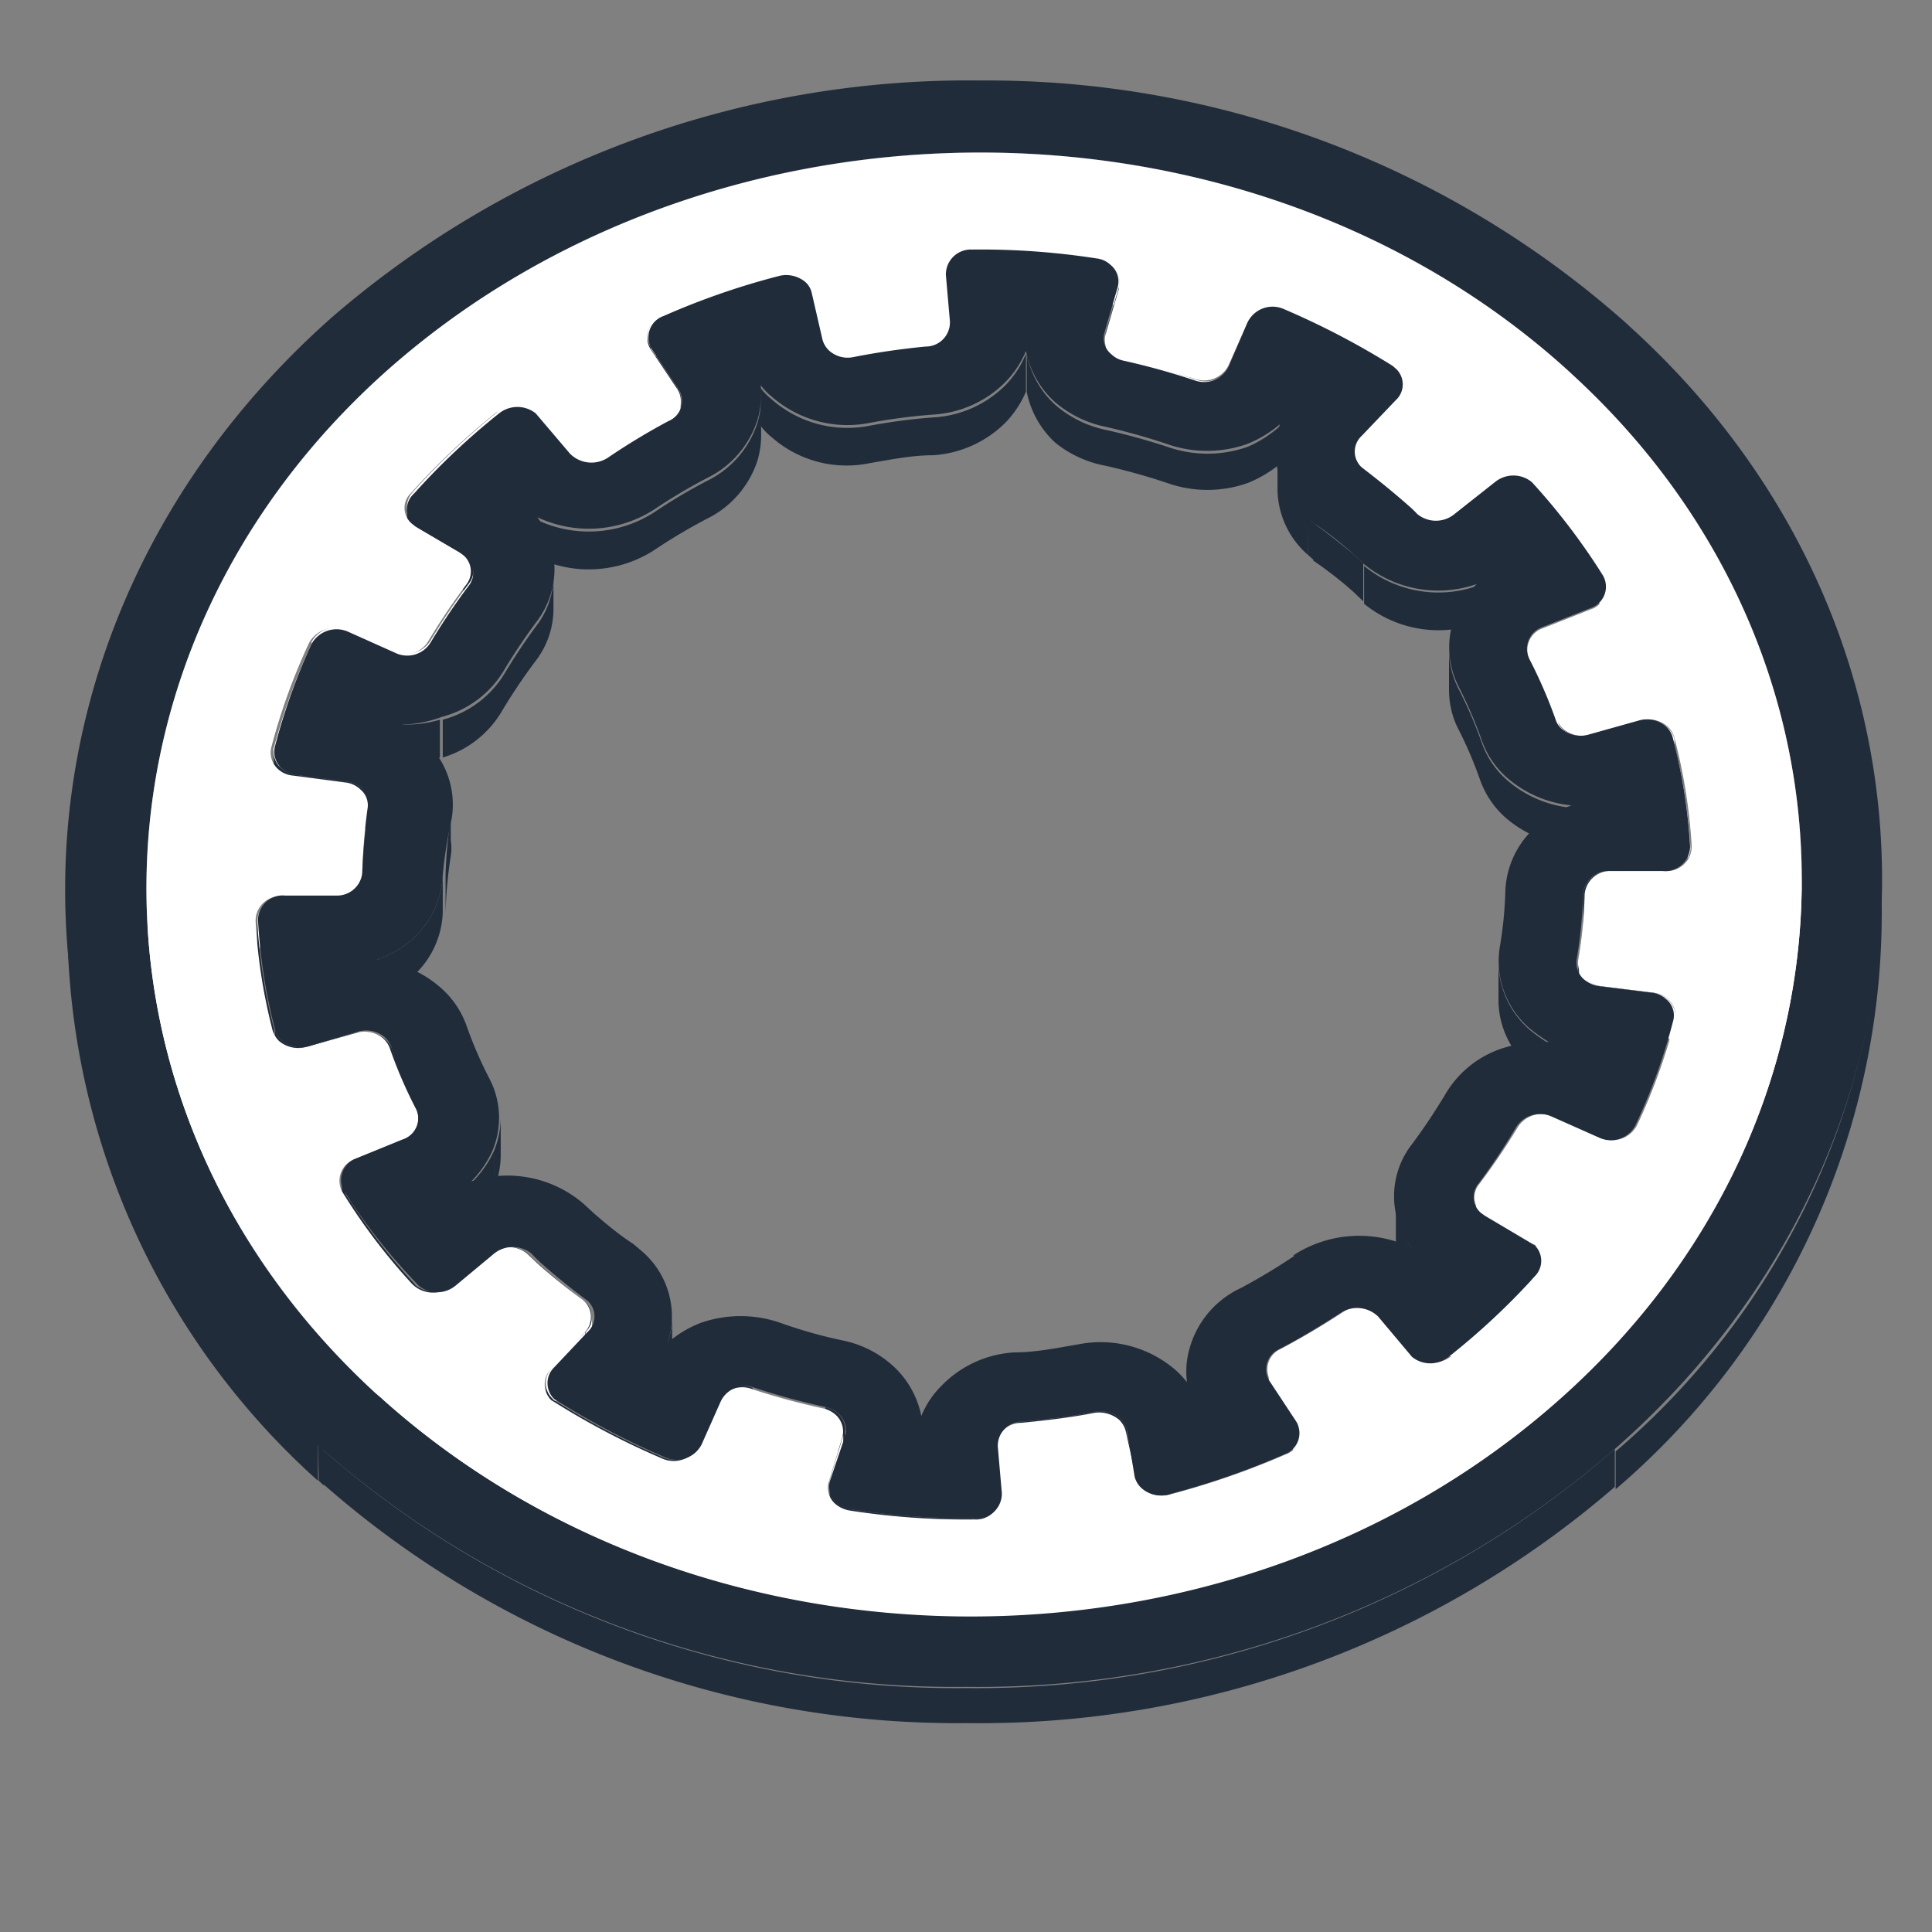<svg id="art" xmlns="http://www.w3.org/2000/svg" viewBox="0 0 48 48"><rect x="0" y="0" width="48" height="48" fill="#808080" stroke="none"/><defs><style>.cls-1{isolation:isolate;}.cls-2{fill:#fff;}.cls-3{fill:#212c3a;}</style></defs><title>ring_push</title><g class="cls-1"><path class="cls-2" d="M27.27,6.42l0,.94a18.74,18.74,0,0,0-3.09-.22l0-.94A18.74,18.74,0,0,1,27.27,6.42Z"/><path class="cls-2" d="M23.55,7.73l0-.94a.61.61,0,0,1,.65-.59l0,.94A.61.61,0,0,0,23.55,7.73Z"/><path class="cls-3" d="M23.55,7.73l0-.94v0l0,.94Z"/><path class="cls-2" d="M27.82,7l0,.94a.59.59,0,0,0-.2-.4.6.6,0,0,0-.35-.16l0-.94a.6.6,0,0,1,.35.16A.59.59,0,0,1,27.82,7Z"/><path class="cls-2" d="M20.16,7.26l0,.94A.51.51,0,0,0,20,7.91a.74.74,0,0,0-.65-.15l0-.94A.74.74,0,0,1,20,7,.51.51,0,0,1,20.16,7.26Z"/><path class="cls-3" d="M27.82,7l0,.94a.77.77,0,0,1,0,.15l0-.94A.77.77,0,0,0,27.82,7Z"/><polygon class="cls-3" points="23.63 7.98 23.65 8.92 23.55 7.77 23.53 6.83 23.63 7.98"/><path class="cls-2" d="M23.63,8l0,.94a.61.61,0,0,1-.6.59,18.29,18.29,0,0,0-1.83.23.7.7,0,0,1-.6-.16.55.55,0,0,1-.18-.29l0-.94a.58.58,0,0,0,.18.3.69.69,0,0,0,.6.15A18.29,18.29,0,0,1,23,8.61.61.61,0,0,0,23.63,8Z"/><path class="cls-3" d="M23.63,8l0,.94v0l0-.94Z"/><path class="cls-2" d="M16.09,9.29l0-.94a.57.57,0,0,1,.38-.54,18.57,18.57,0,0,1,2.89-1l0,.94a18.54,18.54,0,0,0-2.89,1A.58.58,0,0,0,16.09,9.29Z"/><polygon class="cls-2" points="20.42 8.39 20.44 9.33 20.18 8.2 20.16 7.26 20.42 8.39"/><polygon class="cls-3" points="27.8 7.13 27.82 8.07 27.49 9.2 27.47 8.26 27.8 7.13"/><path class="cls-3" d="M16.09,9.29l0-.94a.6.6,0,0,0,.08.28l0,.93A.53.53,0,0,1,16.09,9.29Z"/><path class="cls-3" d="M27.47,9.36l0-.94a.78.78,0,0,1,0-.16l0,.93A1,1,0,0,0,27.47,9.36Z"/><path class="cls-2" d="M27.47,9.36l0-.94a.5.5,0,0,0,.19.38.62.62,0,0,0,.3.16l0,.94a.72.72,0,0,1-.3-.16A.5.5,0,0,1,27.47,9.36Z"/><polygon class="cls-2" points="31.03 8.04 31.05 8.97 30.57 10.06 30.55 9.12 31.03 8.04"/><path class="cls-2" d="M34.6,9.09l0,.94A21,21,0,0,0,32,8.65a.7.7,0,0,0-.9.33L31,8a.69.69,0,0,1,.9-.32A19.75,19.75,0,0,1,34.6,9.09Z"/><polygon class="cls-2" points="34.68 9.16 34.7 10.1 34.62 10.03 34.6 9.09 34.68 9.16"/><polygon class="cls-3" points="16.82 9.62 16.84 10.56 16.17 9.56 16.15 8.63 16.82 9.62"/><polygon class="cls-3" points="39.07 9.31 39.09 10.24 38.96 10.13 38.94 9.19 39.07 9.31"/><path class="cls-2" d="M30.55,9.12l0,.94a.69.69,0,0,1-.84.33A15.46,15.46,0,0,0,28,9.9l0-.94a17.81,17.81,0,0,1,1.77.49A.68.68,0,0,0,30.55,9.12Z"/><path class="cls-3" d="M16.93,10.84a.53.53,0,0,0-.1-.28V9.62a.61.61,0,0,1,.09.28Z"/><path class="cls-2" d="M34.87,9.56l0,.93a.54.54,0,0,0-.19-.39l0-.94A.54.54,0,0,1,34.87,9.56Z"/><path class="cls-2" d="M13.35,11.24a.75.75,0,0,0-1-.08l0-.94a.75.75,0,0,1,1,.08Z"/><path class="cls-3" d="M34.87,9.56l0,.93a.58.58,0,0,1-.15.39l0-.94A.57.57,0,0,0,34.87,9.56Z"/><path class="cls-3" d="M25.49,8.79l0,.94a2.56,2.56,0,0,1-.5.76,2.8,2.8,0,0,1-1.8.82c-.54,0-1.07.11-1.6.2a2.81,2.81,0,0,1-2.42-.65,1.42,1.42,0,0,1-.27-.28l0-.94a1.42,1.42,0,0,0,.27.28,2.85,2.85,0,0,0,2.42.66,14.29,14.29,0,0,1,1.6-.21A2.75,2.75,0,0,0,25,9.55,2.44,2.44,0,0,0,25.49,8.79Z"/><polygon class="cls-3" points="34.72 9.94 34.74 10.88 33.89 11.77 33.87 10.83 34.72 9.94"/><polygon class="cls-2" points="14.18 11.27 14.2 12.21 13.35 11.24 13.33 10.3 14.18 11.27"/><path class="cls-2" d="M16.91,9.9l0,.94a.58.58,0,0,1-.34.51,16.59,16.59,0,0,0-1.52.92.74.74,0,0,1-.87-.06l0-.94a.72.72,0,0,0,.87.06,16.59,16.59,0,0,1,1.52-.92A.57.57,0,0,0,16.91,9.9Z"/><path class="cls-3" d="M33.74,12.16l0-.94a.58.58,0,0,1,.15-.39l0,.94A.58.58,0,0,0,33.74,12.16Z"/><path class="cls-3" d="M31.83,10.56l0,.94A3,3,0,0,1,31,12a3,3,0,0,1-2,0,15.93,15.93,0,0,0-1.54-.43A2.78,2.78,0,0,1,26.22,11a2.33,2.33,0,0,1-.71-1.26l0-.94a2.3,2.3,0,0,0,.71,1.26,2.78,2.78,0,0,0,1.25.62A15.93,15.93,0,0,1,29,11.1a3,3,0,0,0,2,0A3,3,0,0,0,31.83,10.56Z"/><path class="cls-2" d="M34,12.59a.66.66,0,0,1-.23-.45l0-.94a.66.66,0,0,0,.23.45Z"/><path class="cls-2" d="M34,12.59l0-.94h0l0,.94Z"/><path class="cls-2" d="M12.38,11.16a17.47,17.47,0,0,0-2.12,2l0-.94a17.47,17.47,0,0,1,2.12-2Z"/><path class="cls-2" d="M10.11,13.53l0-.94a.55.55,0,0,1,.15-.37l0,.94A.55.55,0,0,0,10.11,13.53Z"/><path class="cls-2" d="M38.16,13a.74.74,0,0,0-1,0l0-.94a.74.74,0,0,1,1,0Z"/><path class="cls-2" d="M38.17,13h0l0-.94h0Z"/><path class="cls-3" d="M10.11,13.53l0-.94a.52.52,0,0,0,.19.39l0,.94A.52.52,0,0,1,10.11,13.53Z"/><polygon class="cls-3" points="10.38 13.06 10.4 14 10.3 13.92 10.28 12.98 10.38 13.06"/><path class="cls-2" d="M35.08,13.49a12.11,12.11,0,0,0-1.11-.9l0-.94q.59.43,1.11.9Z"/><path class="cls-2" d="M35.31,13.7l-.23-.21,0-.94.23.22Z"/><path class="cls-2" d="M35.32,13.72v0l0-.93h0Z"/><path class="cls-3" d="M31.74,12.2l0-.93a2.18,2.18,0,0,0,.76,1.58l0,.94A2.19,2.19,0,0,1,31.74,12.2Z"/><polygon class="cls-2" points="37.18 12 37.2 12.94 36.24 13.73 36.23 12.79 37.18 12"/><path class="cls-3" d="M18.91,9.83l0,.94a2.21,2.21,0,0,1-.09.67,2.46,2.46,0,0,1-1.24,1.44,13.69,13.69,0,0,0-1.33.79,3,3,0,0,1-2.9.19l0-.94a3,3,0,0,0,2.9-.19,13.69,13.69,0,0,1,1.33-.79,2.43,2.43,0,0,0,1.24-1.44A2.17,2.17,0,0,0,18.91,9.83Z"/><polygon class="cls-3" points="32.66 13.01 32.68 13.95 32.5 13.79 32.48 12.85 32.66 13.01"/><path class="cls-2" d="M36.22,12.79l0,.94a.72.72,0,0,1-.92,0l0-.94A.72.72,0,0,0,36.22,12.79Z"/><polygon class="cls-3" points="11.47 13.71 11.49 14.64 10.4 14 10.38 13.06 11.47 13.71"/><polygon class="cls-3" points="11.58 13.78 11.6 14.72 11.49 14.64 11.47 13.71 11.58 13.78"/><path class="cls-3" d="M11.76,14.17l0,.93a.53.53,0,0,0-.18-.38l0-.94A.53.53,0,0,1,11.76,14.17Z"/><path class="cls-3" d="M33.87,14l0,.94-.24-.23c-.3-.27-.63-.53-1-.78l0-.94c.34.25.67.51,1,.78Z"/><path class="cls-2" d="M40,14.59l0,.94a.58.58,0,0,0-.09-.27A16.25,16.25,0,0,0,38.17,13l0-.94a16.86,16.86,0,0,1,1.71,2.27A.58.58,0,0,1,40,14.59Z"/><path class="cls-3" d="M36.66,14.57l0,.94A2.93,2.93,0,0,1,33.89,15l0-.94A2.91,2.91,0,0,0,36.66,14.57Z"/><path class="cls-3" d="M40,14.59l0,.94a.61.61,0,0,1-.4.55l0-.94A.6.6,0,0,0,40,14.59Z"/><path class="cls-2" d="M8.66,15.65l0,.94a.7.7,0,0,0-.92.3l0-.94A.71.71,0,0,1,8.66,15.65Z"/><polygon class="cls-2" points="9.82 16.17 9.84 17.11 8.68 16.59 8.66 15.65 9.82 16.17"/><polygon class="cls-3" points="39.55 15.14 39.57 16.08 38.38 16.55 38.36 15.61 39.55 15.14"/><path class="cls-2" d="M11.76,14.17l0,.93a.53.53,0,0,1-.12.35,16.29,16.29,0,0,0-.94,1.4.7.7,0,0,1-.88.26l0-.94a.68.68,0,0,0,.88-.26,16.29,16.29,0,0,1,.94-1.4A.52.52,0,0,0,11.76,14.17Z"/><path class="cls-3" d="M38,17.1l0-.94a.59.59,0,0,1,.39-.55l0,.94A.59.59,0,0,0,38,17.1Z"/><path class="cls-3" d="M13.75,14.14l0,.93a2.12,2.12,0,0,1-.45,1.36,14.43,14.43,0,0,0-.82,1.22A2.55,2.55,0,0,1,11,18.82l0-.94a2.55,2.55,0,0,0,1.55-1.17,14.43,14.43,0,0,1,.82-1.22A2.09,2.09,0,0,0,13.75,14.14Z"/><path class="cls-3" d="M10.93,17.88l0,.94a2.72,2.72,0,0,1-1,.11L10,18A2.93,2.93,0,0,0,10.93,17.88Z"/><path class="cls-2" d="M7.74,16l0,.94a15.25,15.25,0,0,0-.94,2.6l0-.94A15.25,15.25,0,0,1,7.74,16Z"/><path class="cls-2" d="M38,17.1l0-.94a1.12,1.12,0,0,0,.06.23,12,12,0,0,1,.66,1.52l0,.94a12,12,0,0,0-.66-1.52A1.12,1.12,0,0,1,38,17.1Z"/><path class="cls-2" d="M6.8,19.62l0-.93a.34.34,0,0,1,0-.14l0,.94A.32.32,0,0,0,6.8,19.62Z"/><polygon class="cls-2" points="40.76 17.93 40.78 18.87 39.53 19.22 39.51 18.28 40.76 17.93"/><path class="cls-2" d="M39.51,18.28l0,.94a.72.72,0,0,1-.67-.14.51.51,0,0,1-.15-.23l0-.94a.51.51,0,0,0,.15.23A.72.72,0,0,0,39.51,18.28Z"/><path class="cls-2" d="M41.6,18.36l0,.94a.48.48,0,0,0-.17-.28.72.72,0,0,0-.67-.15l0-.94a.72.72,0,0,1,.67.15A.55.55,0,0,1,41.6,18.36Z"/><path class="cls-3" d="M6.8,19.62l0-.93a.54.54,0,0,0,.19.4.63.63,0,0,0,.38.16l0,.94A.63.63,0,0,1,7,20,.55.55,0,0,1,6.8,19.62Z"/><polygon class="cls-3" points="8.64 19.42 8.66 20.36 7.37 20.19 7.34 19.25 8.64 19.42"/><path class="cls-3" d="M9.2,20l0,.94A.52.52,0,0,0,9,20.52a.7.7,0,0,0-.37-.16l0-.94a.64.64,0,0,1,.37.17A.5.5,0,0,1,9.2,20Z"/><path class="cls-2" d="M9.19,20.08l0,.93a15,15,0,0,0-.15,1.63l0-.94A14.55,14.55,0,0,1,9.19,20.08Z"/><path class="cls-2" d="M9.2,20l0,.94a.31.31,0,0,1,0,.1l0-.93A.41.41,0,0,0,9.2,20Z"/><path class="cls-3" d="M36,17.14l0-.94a2.17,2.17,0,0,0,.24.92,11,11,0,0,1,.57,1.32,2.2,2.2,0,0,0,.63.94,2.86,2.86,0,0,0,1.6.69L39,21a2.86,2.86,0,0,1-1.6-.69,2.27,2.27,0,0,1-.63-.94,10.3,10.3,0,0,0-.57-1.32A2.17,2.17,0,0,1,36,17.14Z"/><path class="cls-3" d="M11.2,19.94l0,.94a1.22,1.22,0,0,1,0,.38,11.18,11.18,0,0,0-.13,1.42l0-.94a11.18,11.18,0,0,1,.13-1.42A1.2,1.2,0,0,0,11.2,19.94Z"/><path class="cls-2" d="M42,21.09l0,.93v0a13.69,13.69,0,0,0-.43-2.7l0-.94a13.69,13.69,0,0,1,.43,2.7Z"/><polygon class="cls-2" points="8.37 22.27 8.39 23.21 7.08 23.19 7.05 22.25 8.37 22.27"/><path class="cls-2" d="M9,21.7l0,.94a.64.64,0,0,1-.67.57l0-.94A.63.63,0,0,0,9,21.7Z"/><path class="cls-3" d="M44.76,21.51l0,.94a17,17,0,0,0-5.69-12.21l0-.93A17,17,0,0,1,44.76,21.51Z"/><path class="cls-3" d="M3.67,23.35l0-.94a17.15,17.15,0,0,1,6-13.28C17.83,2,31,2,38.94,9.19l0,.94C31,2.94,17.85,2.9,9.72,10.07A17.15,17.15,0,0,0,3.67,23.35Z"/><polygon class="cls-3" points="41.35 21.67 41.37 22.61 40.06 22.59 40.04 21.65 41.35 21.67"/><path class="cls-3" d="M42,21.09l0,.93a.62.62,0,0,1-.68.59l0-.94A.61.61,0,0,0,42,21.09Z"/><path class="cls-2" d="M6.4,23.78l0-.94a.63.63,0,0,1,.68-.59l0,.94A.62.62,0,0,0,6.4,23.78Z"/><path class="cls-3" d="M6.4,23.78l0-.94v0l0,.94Z"/><path class="cls-3" d="M40,21.65l0,.94a.63.63,0,0,0-.67.57l0-.94A.64.64,0,0,1,40,21.65Z"/><path class="cls-3" d="M11,21.74l0,.94a2.24,2.24,0,0,1-.82,1.64,2.54,2.54,0,0,1-.83.47l0-.94a2.71,2.71,0,0,0,.83-.46A2.28,2.28,0,0,0,11,21.74Z"/><path class="cls-3" d="M39.37,22.22l0,.94a10.84,10.84,0,0,1-.16,1.62l0-.93A11.11,11.11,0,0,0,39.37,22.22Z"/><path class="cls-3" d="M39.23,24.88l0-.94v-.09l0,.93Z"/><path class="cls-2" d="M39.23,24.88l0-.94a.55.55,0,0,0,.18.4.78.78,0,0,0,.38.17l0,.94a.71.71,0,0,1-.38-.18A.53.53,0,0,1,39.23,24.88Z"/><polygon class="cls-2" points="41.06 24.67 41.08 25.61 39.79 25.45 39.77 24.51 41.06 24.67"/><path class="cls-3" d="M6.81,25.57l0,.94a13.89,13.89,0,0,1-.42-2.71l0-.94A13.89,13.89,0,0,0,6.81,25.57Z"/><path class="cls-2" d="M41.63,25.23l0,.94a.59.59,0,0,0-.2-.4.63.63,0,0,0-.37-.16l0-.94a.63.63,0,0,1,.37.16A.59.59,0,0,1,41.63,25.23Z"/><polygon class="cls-3" points="8.9 25.64 8.92 26.58 7.67 26.93 7.65 25.99 8.9 25.64"/><path class="cls-3" d="M7.65,26l0,.94A.74.74,0,0,1,7,26.78a.59.59,0,0,1-.17-.27l0-.94a.62.62,0,0,0,.17.28A.74.74,0,0,0,7.65,26Z"/><path class="cls-3" d="M37.23,24.91l0-.94A2.24,2.24,0,0,0,38,25.58a4.34,4.34,0,0,0,.49.35l0,.94a3.43,3.43,0,0,1-.49-.36A2.2,2.2,0,0,1,37.23,24.91Z"/><path class="cls-3" d="M10.44,27.77l0,.93a.46.46,0,0,0-.06-.22A11.39,11.39,0,0,1,9.74,27a.6.6,0,0,0-.16-.23.7.7,0,0,0-.66-.14l0-.94a.72.72,0,0,1,.66.14.6.6,0,0,1,.16.23,11.39,11.39,0,0,0,.66,1.53A.46.46,0,0,1,10.44,27.77Z"/><path class="cls-2" d="M10.44,27.77l0,.93a.6.6,0,0,1-.4.55l0-.94A.6.6,0,0,0,10.44,27.77Z"/><path class="cls-3" d="M12.44,27.72l0,.94a2.22,2.22,0,0,1-.17.88l0-.94A2.22,2.22,0,0,0,12.44,27.72Z"/><polygon class="cls-2" points="10.04 28.31 10.06 29.25 8.88 29.72 8.86 28.79 10.04 28.31"/><polygon class="cls-3" points="39.76 28.27 39.78 29.21 38.61 28.69 38.59 27.75 39.76 28.27"/><path class="cls-3" d="M41.63,25.23l0,.94a.78.78,0,0,1,0,.14,14.44,14.44,0,0,1-.94,2.6.69.69,0,0,1-.91.3l0-.94a.69.69,0,0,0,.91-.3,14.44,14.44,0,0,0,.94-2.6A.68.68,0,0,0,41.63,25.23Z"/><path class="cls-2" d="M8.49,30.27l0-.94a.6.6,0,0,1,.38-.55l0,.94A.6.6,0,0,0,8.49,30.27Z"/><path class="cls-3" d="M12.27,28.6l0,.94a2.59,2.59,0,0,1-.52.75l0-.94A2.59,2.59,0,0,0,12.27,28.6Z"/><path class="cls-3" d="M8.49,30.27l0-.94a.45.45,0,0,0,.08.27l0,.94A.45.45,0,0,1,8.49,30.27Z"/><path class="cls-3" d="M36.67,30.7l0-.94a.54.54,0,0,1,.12-.34A15.7,15.7,0,0,0,37.71,28a.7.7,0,0,1,.88-.26l0,.94a.69.69,0,0,0-.88.26,15.7,15.7,0,0,1-.94,1.41A.54.54,0,0,0,36.67,30.7Z"/><path class="cls-2" d="M36.67,30.7l0-.94a.58.58,0,0,0,.19.39l0,.94A.58.58,0,0,1,36.67,30.7Z"/><polygon class="cls-2" points="36.94 30.22 36.96 31.16 36.86 31.09 36.84 30.15 36.94 30.22"/><path class="cls-3" d="M13.12,31.15l0,.94a.74.74,0,0,0-.94,0l0-.94A.74.74,0,0,1,13.12,31.15Z"/><polygon class="cls-2" points="38.02 30.86 38.04 31.8 36.96 31.16 36.94 30.22 38.02 30.86"/><polygon class="cls-2" points="38.13 30.94 38.15 31.88 38.04 31.8 38.02 30.86 38.13 30.94"/><path class="cls-3" d="M34.68,30.73l0-.94A2.07,2.07,0,0,0,35.07,31l0,.94A2.07,2.07,0,0,1,34.68,30.73Z"/><path class="cls-3" d="M10.31,31.91l0,.94a15.36,15.36,0,0,1-1.76-2.31l0-.94A14.87,14.87,0,0,0,10.31,31.91Z"/><path class="cls-2" d="M38.34,32.27a.56.56,0,0,0-.19-.39l0-.94a.58.58,0,0,1,.19.4Z"/><polygon class="cls-3" points="12.18 31.13 12.2 32.07 11.25 32.86 11.23 31.92 12.18 31.13"/><path class="cls-3" d="M11.23,31.92l0,.94a.72.72,0,0,1-.92,0l0-.94A.72.72,0,0,0,11.23,31.92Z"/><path class="cls-3" d="M14.51,32.32l0,.93c-.44-.32-.81-.63-1.17-.94l-.22-.22,0-.94c.07.08.15.15.22.22C13.7,31.69,14.07,32,14.51,32.32Z"/><path class="cls-3" d="M14.69,32.7l0,.94a.53.53,0,0,0-.18-.39l0-.93A.49.49,0,0,1,14.69,32.7Z"/><path class="cls-2" d="M14.71,33.66a.52.52,0,0,1-.16.37l0-.94a.52.52,0,0,0,.16-.37Z"/><path class="cls-3" d="M34.29,32.7l0,.94a.74.74,0,0,0-.92-.1l0-.94A.75.75,0,0,1,34.29,32.7Z"/><path class="cls-3" d="M16.7,32.67l0,.94a2.07,2.07,0,0,1-.11.69l0-.94A2.07,2.07,0,0,0,16.7,32.67Z"/><polygon class="cls-2" points="14.54 33.09 14.55 34.03 13.71 34.91 13.7 33.97 14.54 33.09"/><polygon class="cls-3" points="35.13 33.68 35.15 34.62 34.31 33.64 34.29 32.7 35.13 33.68"/><path class="cls-2" d="M13.56,35.31l0-.94a.58.58,0,0,1,.16-.4l0,.94A.58.58,0,0,0,13.56,35.31Z"/><path class="cls-3" d="M38.32,31.34l0,.93a.62.62,0,0,1-.14.38,17.63,17.63,0,0,1-2.14,2,.72.72,0,0,1-.91,0l0-.94a.72.72,0,0,0,.91,0,17.63,17.63,0,0,0,2.14-2A.59.59,0,0,0,38.32,31.34Z"/><path class="cls-3" d="M31.52,35l0-.94a.59.59,0,0,1,.33-.51c.53-.28,1.05-.59,1.54-.91l0,.94c-.49.32-1,.63-1.54.91A.59.59,0,0,0,31.52,35Z"/><path class="cls-2" d="M3.67,23.35l0-.94A17,17,0,0,0,9.34,34.62l0,.93A16.94,16.94,0,0,1,3.67,23.35Z"/><path class="cls-3" d="M29.52,35l0-.94a1.49,1.49,0,0,0,0,.21l0,.94A1.49,1.49,0,0,1,29.52,35Z"/><polygon class="cls-2" points="9.46 34.73 9.48 35.67 9.36 35.55 9.34 34.62 9.46 34.73"/><path class="cls-2" d="M31.52,35l0-.94a.55.55,0,0,0,.09.28l0,.94A.58.58,0,0,1,31.52,35Z"/><path class="cls-3" d="M13.56,35.31l0-.94a.53.53,0,0,0,.18.39l0,.94A.53.53,0,0,1,13.56,35.31Z"/><polygon class="cls-3" points="13.82 34.82 13.84 35.76 13.74 35.7 13.72 34.76 13.82 34.82"/><path class="cls-3" d="M18.7,34.48l0,.94a.67.67,0,0,0-.84.33l0-.94A.67.67,0,0,1,18.7,34.48Z"/><path class="cls-3" d="M20.47,35l0,.94c-.6-.13-1.19-.3-1.77-.48l0-.94A17.77,17.77,0,0,0,20.47,35Z"/><path class="cls-2" d="M44.78,22.45a17.22,17.22,0,0,1-6.05,13.29l0-.94a17.19,17.19,0,0,0,6-13.29C44.77,21.8,44.78,22.17,44.78,22.45Z"/><path class="cls-3" d="M21,35.52l0,.93a.54.54,0,0,0-.19-.4.71.71,0,0,0-.3-.15l0-.94a.71.71,0,0,1,.3.15A.55.55,0,0,1,21,35.52Z"/><polygon class="cls-2" points="32.25 35.3 32.27 36.23 31.61 35.24 31.59 34.3 32.25 35.3"/><path class="cls-3" d="M1.68,23.39l0-.94A18.69,18.69,0,0,0,7.9,35.85l0,.94A18.71,18.71,0,0,1,1.68,23.39Z"/><path class="cls-2" d="M21,35.52l0,.93a.76.76,0,0,1,0,.15l0-.93A.81.81,0,0,0,21,35.52Z"/><path class="cls-3" d="M28,35.53l0,.94a.56.56,0,0,0-.17-.29.74.74,0,0,0-.6-.17l0-.94a.78.78,0,0,1,.6.17A.61.61,0,0,1,28,35.53Z"/><polygon class="cls-3" points="8.04 35.97 8.05 36.91 7.92 36.79 7.9 35.85 8.04 35.97"/><polygon class="cls-3" points="17.86 34.81 17.88 35.75 17.4 36.83 17.38 35.89 17.86 34.81"/><path class="cls-2" d="M32.34,35.57l0,.94a.46.46,0,0,0-.09-.27l0-.94A.46.46,0,0,1,32.34,35.57Z"/><path class="cls-3" d="M24.8,36.85l0-.94a.61.61,0,0,1,.61-.59c.61-.06,1.22-.13,1.83-.25l0,.94a16.37,16.37,0,0,1-1.83.24A.62.62,0,0,0,24.8,36.85Z"/><path class="cls-2" d="M24.8,36.85l0-.94v0l0,.94Z"/><path class="cls-3" d="M17.38,35.89l0,.94a.69.69,0,0,1-.9.31,18.09,18.09,0,0,1-2.66-1.38l0-.94a19.17,19.17,0,0,0,2.66,1.39A.7.7,0,0,0,17.38,35.89Z"/><path class="cls-3" d="M32.34,35.57l0,.94a.59.59,0,0,1-.37.55l0-.94A.59.59,0,0,0,32.34,35.57Z"/><path class="cls-3" d="M46.75,21.47l0,.94A18.83,18.83,0,0,1,40.14,37l0-.94A18.81,18.81,0,0,0,46.75,21.47Z"/><polygon class="cls-2" points="20.95 35.66 20.96 36.6 20.63 37.73 20.61 36.79 20.95 35.66"/><polygon class="cls-3" points="28.24 36.66 28.26 37.6 28 36.47 27.98 35.53 28.24 36.66"/><path class="cls-2" d="M20.61,37.88l0-.94a.77.77,0,0,1,0-.15l0,.94A.77.77,0,0,0,20.61,37.88Z"/><polygon class="cls-2" points="24.88 37.09 24.9 38.03 24.8 36.88 24.78 35.94 24.88 37.09"/><path class="cls-3" d="M24.89,37.13l0,.94a.63.63,0,0,1-.66.59l0-.94A.63.63,0,0,0,24.89,37.13Z"/><path class="cls-2" d="M24.89,37.13l0,.94s0,0,0,0l0-.94S24.89,37.12,24.89,37.13Z"/><path class="cls-3" d="M32,36.12l0,.94a20.91,20.91,0,0,1-2.89,1l0-.94A19.66,19.66,0,0,0,32,36.12Z"/><path class="cls-3" d="M29.08,37.1l0,.94a.72.72,0,0,1-.66-.15.58.58,0,0,1-.18-.29l0-.94a.58.58,0,0,0,.18.29A.72.72,0,0,0,29.08,37.1Z"/><path class="cls-3" d="M20.61,37.88l0-.94a.54.54,0,0,0,.19.4.74.74,0,0,0,.36.16l0,.94a.74.74,0,0,1-.36-.16A.54.54,0,0,1,20.61,37.88Z"/><path class="cls-3" d="M24.23,37.72l0,.94a18.74,18.74,0,0,1-3.09-.22l0-.94A18.74,18.74,0,0,0,24.23,37.72Z"/><path class="cls-2" d="M38.73,35.74c-8.13,7.16-21.26,7.12-29.24-.07l0-.94c8,7.19,21.11,7.23,29.24.07Z"/><path class="cls-3" d="M40.12,36A24.11,24.11,0,0,1,24,41.91,23.83,23.83,0,0,1,8,36l-.14-.12c-8.47-7.77-8.3-20.31.39-28A24.18,24.18,0,0,1,24.39,2,23.88,23.88,0,0,1,40.37,8l.14.13C49,15.84,48.81,28.39,40.12,36ZM9.47,34.73c8,7.19,21.11,7.23,29.24.07,7.93-7,8.09-18.4.36-25.49l-.13-.12C31,2,17.83,2,9.7,9.13c-7.94,7-8.1,18.4-.36,25.49l.13.11"/><path class="cls-2" d="M38.71,34.8C30.58,42,17.45,41.92,9.47,34.73l-.13-.11C1.6,27.53,1.76,16.12,9.7,9.13,17.83,2,31,2,38.94,9.19l.13.12C46.8,16.4,46.64,27.8,38.71,34.8ZM36,33.7a17.63,17.63,0,0,0,2.14-2,.54.54,0,0,0,0-.77L38,30.86l-1.08-.64-.1-.07a.52.52,0,0,1-.07-.73A15.7,15.7,0,0,0,37.71,28a.7.7,0,0,1,.88-.26l1.17.52a.69.69,0,0,0,.91-.3,14.44,14.44,0,0,0,.94-2.6.52.52,0,0,0-.18-.54.63.63,0,0,0-.37-.16l-1.29-.16a.78.78,0,0,1-.38-.17.56.56,0,0,1-.18-.49,11.11,11.11,0,0,0,.16-1.63.64.64,0,0,1,.67-.57l1.31,0a.62.62,0,0,0,.68-.61,13.69,13.69,0,0,0-.43-2.7.55.55,0,0,0-.17-.28.72.72,0,0,0-.67-.15l-1.25.35a.72.72,0,0,1-.67-.14.51.51,0,0,1-.15-.23A12,12,0,0,0,38,16.39a.57.57,0,0,1,.33-.78l1.19-.47a.56.56,0,0,0,.31-.82,16.86,16.86,0,0,0-1.71-2.27.75.75,0,0,0-1-.05l-1,.79a.72.72,0,0,1-.92,0,2.61,2.61,0,0,0-.24-.23q-.53-.46-1.11-.9a.55.55,0,0,1-.08-.82l.85-.89a.53.53,0,0,0,0-.78l-.08-.07a19.75,19.75,0,0,0-2.67-1.37A.69.69,0,0,0,31,8l-.48,1.08a.68.68,0,0,1-.84.33A17.81,17.81,0,0,0,27.94,9a.62.62,0,0,1-.3-.16.51.51,0,0,1-.17-.54l.33-1.13a.53.53,0,0,0-.18-.55.6.6,0,0,0-.35-.16,18.74,18.74,0,0,0-3.09-.22.62.62,0,0,0-.65.63L23.63,8a.6.6,0,0,1-.6.63,18.29,18.29,0,0,0-1.83.23.69.69,0,0,1-.6-.15.58.58,0,0,1-.18-.3l-.26-1.13A.51.51,0,0,0,20,7a.74.74,0,0,0-.65-.15,18.57,18.57,0,0,0-2.89,1,.56.56,0,0,0-.3.82l.67,1a.54.54,0,0,1-.25.79,16.59,16.59,0,0,0-1.52.92.72.72,0,0,1-.87-.06l-.85-1a.75.75,0,0,0-1-.08,17.47,17.47,0,0,0-2.12,2,.51.51,0,0,0,0,.76l.1.08,1.09.64.11.08a.53.53,0,0,1,.06.73,16.29,16.29,0,0,0-.94,1.4.68.68,0,0,1-.88.26l-1.16-.52a.71.71,0,0,0-.92.3,15.25,15.25,0,0,0-.94,2.6.55.55,0,0,0,.17.54.63.63,0,0,0,.38.16l1.29.17a.64.64,0,0,1,.37.17.51.51,0,0,1,.18.49A14.55,14.55,0,0,0,9,21.7a.63.63,0,0,1-.67.57l-1.31,0a.61.61,0,0,0-.67.61,13.89,13.89,0,0,0,.42,2.71.62.62,0,0,0,.17.28.74.74,0,0,0,.67.14l1.25-.35a.72.72,0,0,1,.66.14.6.6,0,0,1,.16.23,11.39,11.39,0,0,0,.66,1.53.56.56,0,0,1-.34.77l-1.19.47a.57.57,0,0,0-.3.82,14.9,14.9,0,0,0,1.72,2.27.73.73,0,0,0,1,.05l.95-.79a.72.72,0,0,1,.92,0l.24.23a13.78,13.78,0,0,0,1.12.9.55.55,0,0,1,.07.82L13.7,34a.55.55,0,0,0,0,.79l.1.06a19.17,19.17,0,0,0,2.66,1.39.7.7,0,0,0,.9-.32l.48-1.08a.67.67,0,0,1,.84-.33,17.77,17.77,0,0,0,1.77.48.71.71,0,0,1,.3.15.56.56,0,0,1,.18.56l-.34,1.12a.53.53,0,0,0,.17.55.74.74,0,0,0,.36.16,18.74,18.74,0,0,0,3.09.22.61.61,0,0,0,.65-.63l-.1-1.15a.6.6,0,0,1,.61-.62c.61-.06,1.22-.13,1.83-.25a.78.78,0,0,1,.6.17.61.61,0,0,1,.17.29l.25,1.13a.58.58,0,0,0,.18.29.72.72,0,0,0,.66.15,19.66,19.66,0,0,0,2.89-1,.56.56,0,0,0,.28-.82l-.66-1a.55.55,0,0,1,.24-.79c.53-.28,1.05-.59,1.54-.91a.72.72,0,0,1,.86,0l.85,1a.73.73,0,0,0,1,.08"/><path class="cls-3" d="M38.13,30.94a.54.54,0,0,1,0,.77,17.63,17.63,0,0,1-2.14,2,.72.72,0,0,1-.91,0l-.84-1a.75.75,0,0,0-.92-.1c-.49.32-1,.63-1.54.91a.55.55,0,0,0-.24.79l.66,1a.56.56,0,0,1-.28.82,19.66,19.66,0,0,1-2.89,1,.72.72,0,0,1-.66-.15.58.58,0,0,1-.18-.29L28,35.53a.61.61,0,0,0-.17-.29.78.78,0,0,0-.6-.17c-.61.12-1.22.19-1.83.25a.6.6,0,0,0-.61.62l.1,1.15a.61.61,0,0,1-.65.63,18.74,18.74,0,0,1-3.09-.22.74.74,0,0,1-.36-.16.53.53,0,0,1-.17-.55L21,35.67a.56.56,0,0,0-.18-.56.71.71,0,0,0-.3-.15,17.77,17.77,0,0,1-1.77-.48.67.67,0,0,0-.84.33l-.48,1.08a.7.7,0,0,1-.9.32,19.17,19.17,0,0,1-2.66-1.39l-.1-.06a.55.55,0,0,1,0-.79l.83-.88a.52.52,0,0,0,0-.77c-.44-.33-.81-.63-1.17-.95-.07-.07-.15-.14-.22-.22a.74.74,0,0,0-.94,0l-.95.79a.72.72,0,0,1-.92,0A14.87,14.87,0,0,1,8.55,29.6a.57.57,0,0,1,.3-.82L10,28.31a.56.56,0,0,0,.34-.77A11.39,11.39,0,0,1,9.72,26a.6.6,0,0,0-.16-.23.72.72,0,0,0-.66-.14L7.65,26A.74.74,0,0,1,7,25.85a.62.62,0,0,1-.17-.28,13.89,13.89,0,0,1-.42-2.71.61.61,0,0,1,.67-.61l1.31,0A.63.63,0,0,0,9,21.7a14.55,14.55,0,0,1,.15-1.62A.51.51,0,0,0,9,19.59a.64.64,0,0,0-.37-.17l-1.29-.17A.63.63,0,0,1,7,19.09a.55.55,0,0,1-.17-.54A15.25,15.25,0,0,1,7.74,16a.71.71,0,0,1,.92-.3l1.16.52a.68.68,0,0,0,.88-.26,16.29,16.29,0,0,1,.94-1.4.53.53,0,0,0-.06-.73l-.11-.08-1.09-.64-.1-.08a.51.51,0,0,1,0-.76,17.47,17.47,0,0,1,2.12-2,.73.73,0,0,1,.91,0l.85,1a.75.75,0,0,0,.93.11,16.59,16.59,0,0,1,1.52-.92.54.54,0,0,0,.25-.79l-.67-1a.56.56,0,0,1,.3-.82,18.57,18.57,0,0,1,2.89-1A.74.74,0,0,1,20,7a.51.51,0,0,1,.17.29l.26,1.13a.58.58,0,0,0,.18.3.69.69,0,0,0,.6.15A18.29,18.29,0,0,1,23,8.61a.6.6,0,0,0,.6-.63l-.1-1.15a.62.62,0,0,1,.65-.63,18.74,18.74,0,0,1,3.09.22.6.6,0,0,1,.35.16.53.53,0,0,1,.18.55l-.33,1.13a.51.51,0,0,0,.17.54.62.62,0,0,0,.3.16,17.81,17.81,0,0,1,1.77.49.68.68,0,0,0,.84-.33L31,8a.69.69,0,0,1,.9-.32A19.75,19.75,0,0,1,34.6,9.09l.08.07a.53.53,0,0,1,0,.78l-.85.89a.53.53,0,0,0,0,.78c.43.33.8.63,1.15.94a2.44,2.44,0,0,1,.23.22.73.73,0,0,0,.93,0l1-.79a.72.72,0,0,1,.92,0,16.06,16.06,0,0,1,1.76,2.31.56.56,0,0,1-.31.82l-1.19.47a.57.57,0,0,0-.33.78,12,12,0,0,1,.66,1.52.51.51,0,0,0,.15.23.72.72,0,0,0,.67.14l1.25-.35a.72.72,0,0,1,.67.15.55.55,0,0,1,.17.28,13.69,13.69,0,0,1,.43,2.7.62.62,0,0,1-.68.61l-1.31,0a.64.64,0,0,0-.67.57,11.11,11.11,0,0,1-.16,1.63.56.56,0,0,0,.18.49.78.78,0,0,0,.38.17l1.29.16a.63.63,0,0,1,.37.16.52.52,0,0,1,.18.54,14.44,14.44,0,0,1-.94,2.6.69.69,0,0,1-.91.3l-1.17-.52a.7.7,0,0,0-.88.26,15.7,15.7,0,0,1-.94,1.41.52.52,0,0,0,.07.73l.1.07,1.08.64Zm-6,.25A3,3,0,0,1,35.07,31a2.1,2.1,0,0,1,0-2.56c.3-.4.57-.81.82-1.22A2.56,2.56,0,0,1,37.48,26a2.93,2.93,0,0,1,1-.11,4.34,4.34,0,0,1-.49-.35,2.21,2.21,0,0,1-.73-2,9.76,9.76,0,0,0,.14-1.41,2.24,2.24,0,0,1,.83-1.65,2.64,2.64,0,0,1,.81-.47,2.86,2.86,0,0,1-1.6-.69,2.2,2.2,0,0,1-.63-.94,11,11,0,0,0-.57-1.32,2.14,2.14,0,0,1-.07-1.8,2.41,2.41,0,0,1,.52-.75A2.91,2.91,0,0,1,33.87,14l-.24-.23c-.3-.27-.63-.53-1-.78l-.18-.16a2.11,2.11,0,0,1-.65-2.29,3,3,0,0,1-.81.49,3,3,0,0,1-2,0,15.93,15.93,0,0,0-1.54-.43,2.78,2.78,0,0,1-1.25-.62,2.3,2.3,0,0,1-.71-1.26,2.44,2.44,0,0,1-.5.76,2.75,2.75,0,0,1-1.8.82,14.29,14.29,0,0,0-1.6.21,2.85,2.85,0,0,1-2.42-.66,1.42,1.42,0,0,1-.27-.28,2.29,2.29,0,0,1-.08.86,2.43,2.43,0,0,1-1.24,1.44,13.69,13.69,0,0,0-1.33.79,3,3,0,0,1-2.9.19,2.15,2.15,0,0,1,0,2.57,14.43,14.43,0,0,0-.82,1.22,2.55,2.55,0,0,1-1.55,1.17A2.93,2.93,0,0,1,10,18a2,2,0,0,1,.49.35,2.15,2.15,0,0,1,.73,2A11.18,11.18,0,0,0,11,21.74a2.28,2.28,0,0,1-.82,1.65,2.71,2.71,0,0,1-.83.46,2.83,2.83,0,0,1,1.6.69,2.26,2.26,0,0,1,.64.94,10.3,10.3,0,0,0,.57,1.32,2.1,2.1,0,0,1,.07,1.8,2.59,2.59,0,0,1-.52.75,2.9,2.9,0,0,1,2.78.55l.25.23c.31.27.63.54,1,.78l.2.17a2.13,2.13,0,0,1,.65,2.28,2.74,2.74,0,0,1,.81-.49,3,3,0,0,1,2,0,11.88,11.88,0,0,0,1.52.43,2.64,2.64,0,0,1,1.25.62,2.29,2.29,0,0,1,.72,1.26,2.24,2.24,0,0,1,.5-.75,2.74,2.74,0,0,1,1.81-.83c.53,0,1.06-.11,1.59-.2a2.85,2.85,0,0,1,2.43.65,2.5,2.5,0,0,1,.27.29,2.08,2.08,0,0,1,.07-.86A2.35,2.35,0,0,1,30.83,32a15.12,15.12,0,0,0,1.33-.8"/><path class="cls-3" d="M40.12,36l0,.94a24.11,24.11,0,0,1-16.09,5.87,23.83,23.83,0,0,1-16-5.94L8,36a23.83,23.83,0,0,0,16,5.94A24.11,24.11,0,0,0,40.12,36Z"/></g></svg>